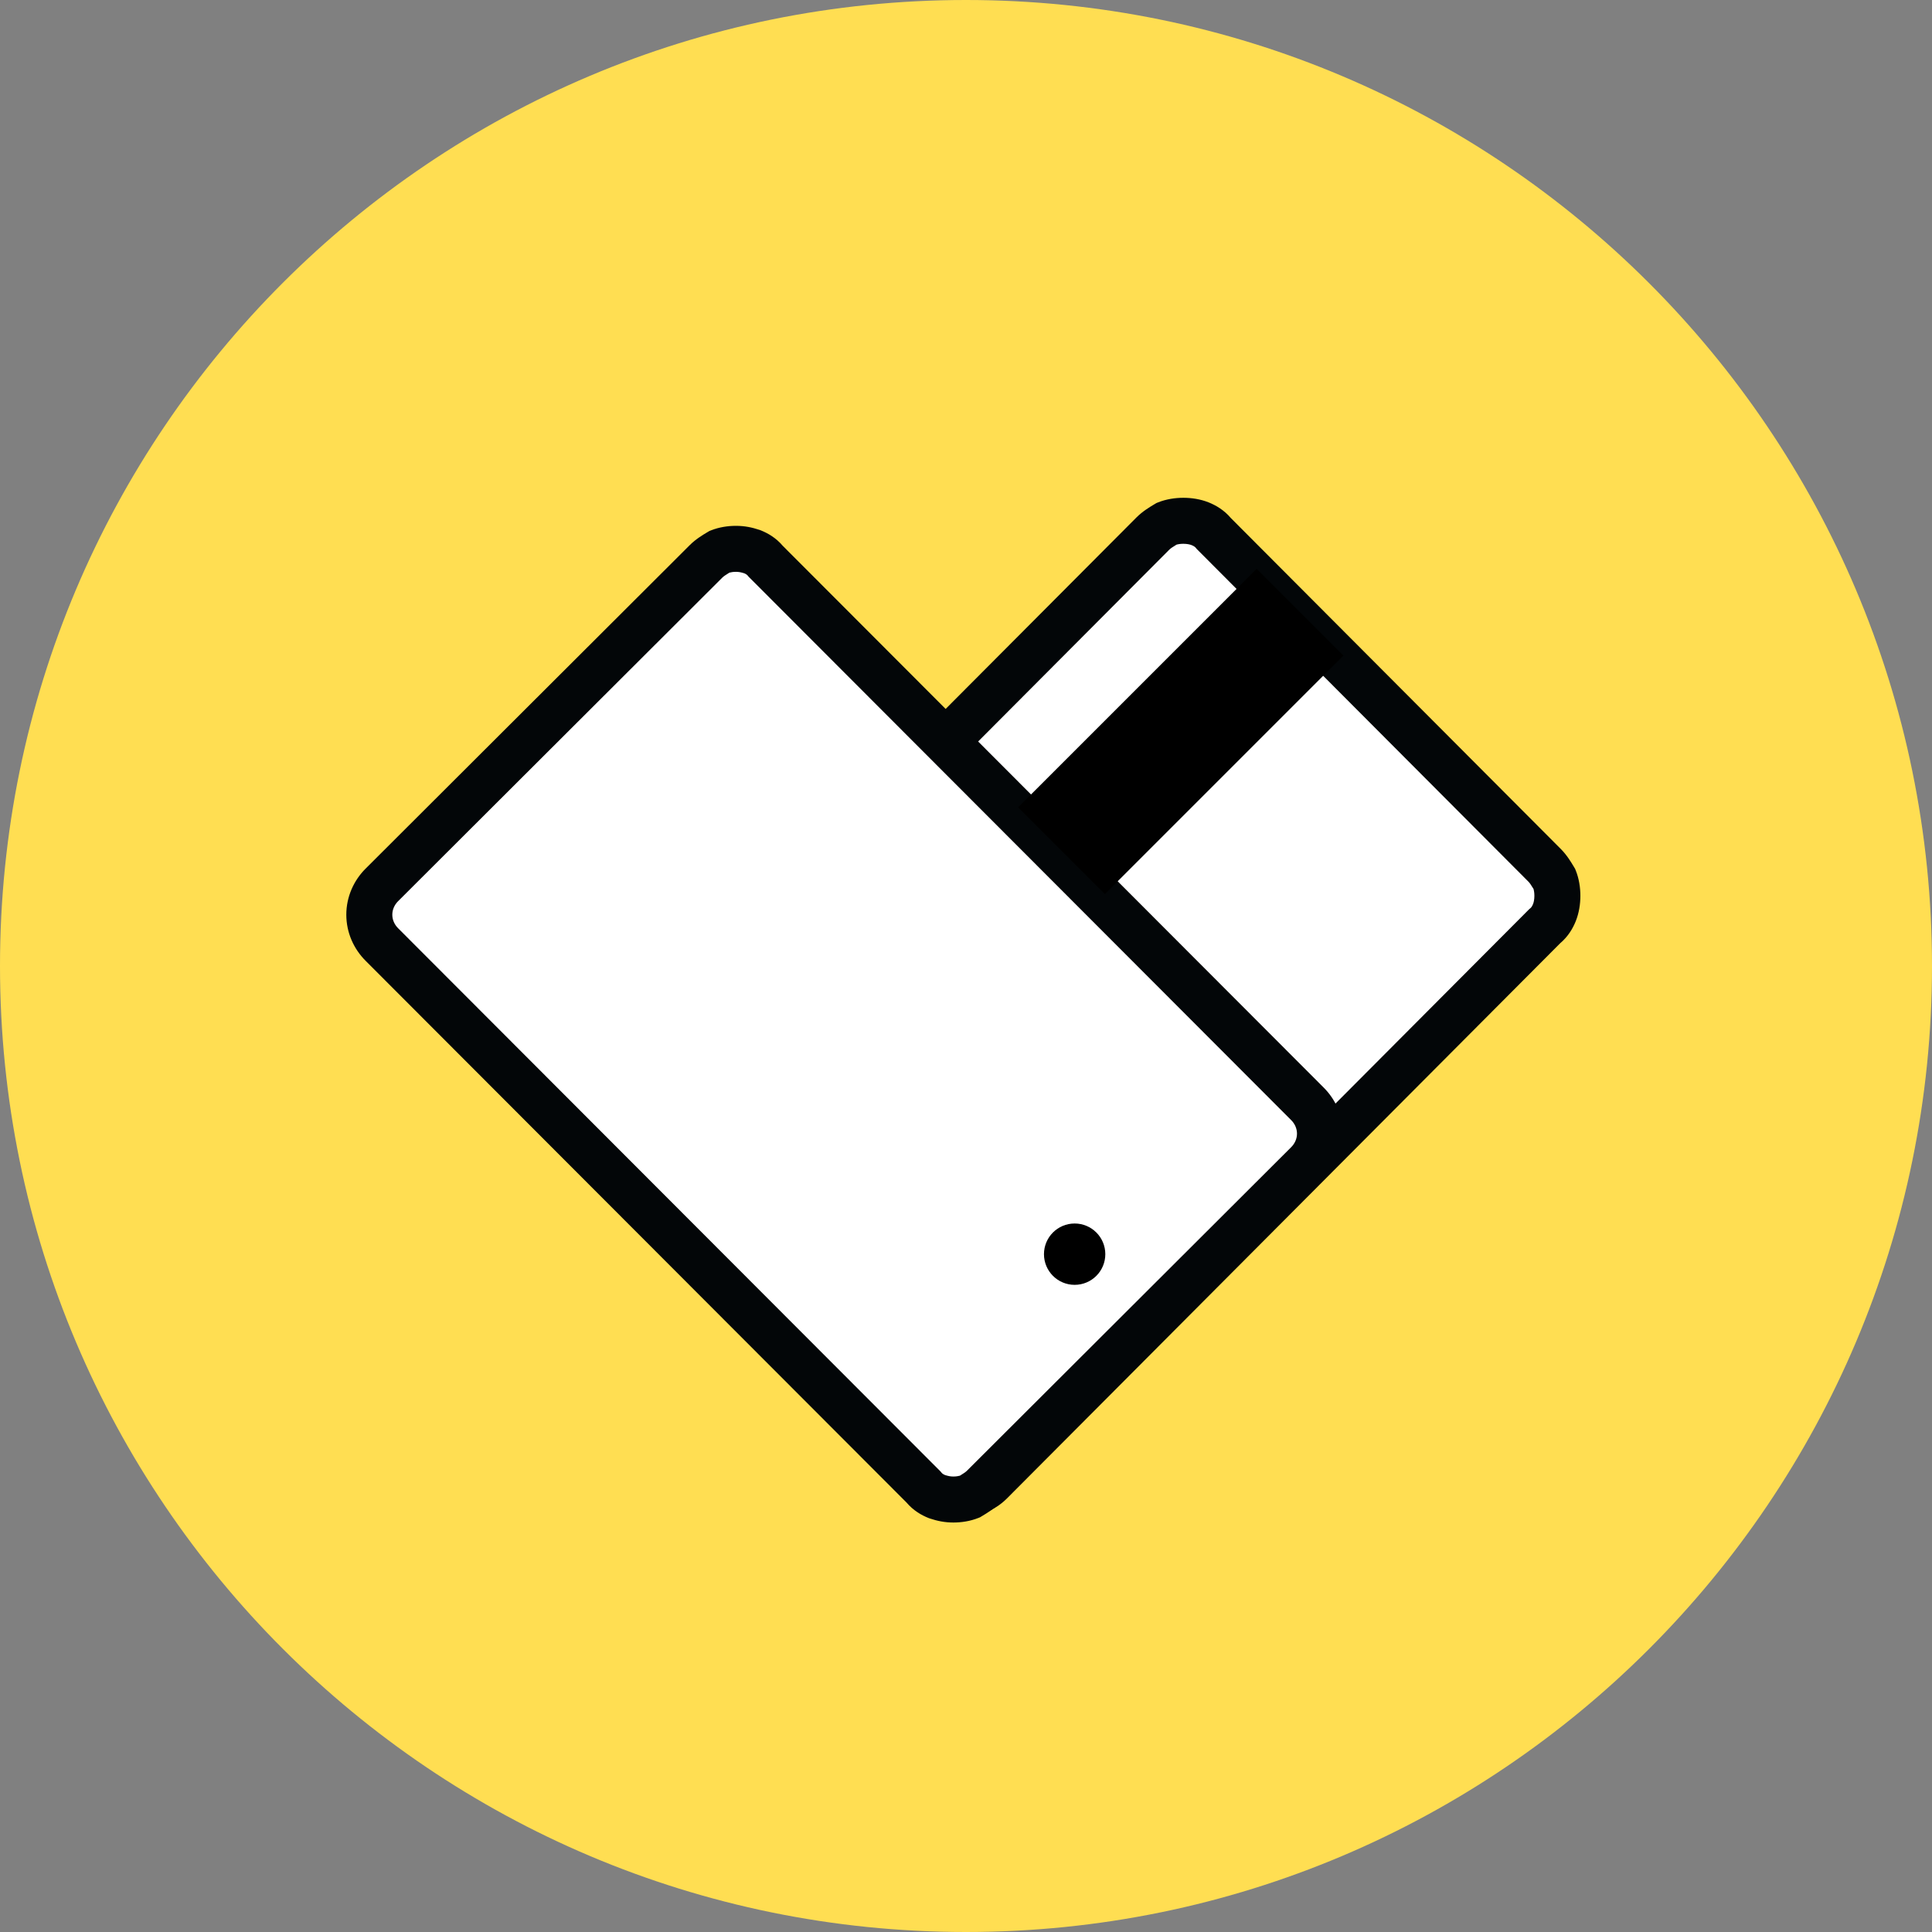 <svg width="120" height="120" viewBox="0 0 120 120" fill="none" xmlns="http://www.w3.org/2000/svg">
<rect x="0" y="0" width="120" height="120" fill="#808080" stroke="none"/>
<path d="M60 0C93.095 0 120 26.844 120 60C120 93.095 93.156 120 60 120C26.905 120 0 93.156 0 60C0 26.844 26.844 0 60 0Z" fill="#FFDE52"/>
<path d="M37.186 71.474C36.942 71.229 36.758 70.924 36.575 70.618C36.453 70.312 36.391 69.945 36.391 69.579C36.391 69.212 36.453 68.845 36.575 68.539C36.697 68.234 36.88 67.928 37.186 67.683L71.605 33.142C71.85 32.898 72.155 32.714 72.461 32.531C72.767 32.408 73.133 32.347 73.5 32.347C73.867 32.347 74.234 32.408 74.54 32.531C74.845 32.653 75.151 32.836 75.395 33.142L95.937 53.745C96.181 53.989 96.365 54.295 96.548 54.6C96.671 54.906 96.732 55.273 96.732 55.64C96.732 56.007 96.671 56.373 96.548 56.679C96.426 56.985 96.243 57.29 95.937 57.535L61.518 92.076C61.273 92.321 60.968 92.504 60.662 92.626C60.356 92.749 59.989 92.81 59.623 92.81C59.256 92.81 58.95 92.749 58.583 92.626C58.278 92.504 57.972 92.321 57.727 92.076L37.186 71.474Z" fill="#FFDE52"/>
<path d="M37.186 71.474C36.942 71.229 36.758 70.924 36.575 70.618C36.453 70.312 36.391 69.945 36.391 69.579C36.391 69.212 36.453 68.845 36.575 68.539C36.697 68.234 36.88 67.928 37.186 67.683L71.605 33.142C71.85 32.898 72.155 32.714 72.461 32.531C72.767 32.408 73.133 32.347 73.5 32.347C73.867 32.347 74.234 32.408 74.54 32.531C74.845 32.653 75.151 32.836 75.395 33.142L95.937 53.745C96.181 53.989 96.365 54.295 96.548 54.6C96.671 54.906 96.732 55.273 96.732 55.64C96.732 56.007 96.671 56.373 96.548 56.679C96.426 56.985 96.243 57.29 95.937 57.535L61.518 92.076C61.273 92.321 60.968 92.504 60.662 92.626C60.356 92.749 59.989 92.81 59.623 92.81C59.256 92.81 58.95 92.749 58.583 92.626C58.278 92.504 57.972 92.321 57.727 92.076L37.186 71.474Z" fill="white"/>
<path d="M37.186 71.474C36.942 71.229 36.758 70.924 36.575 70.618C36.453 70.312 36.391 69.945 36.391 69.579C36.391 69.212 36.453 68.845 36.575 68.539C36.697 68.234 36.88 67.928 37.186 67.683L71.605 33.142C71.85 32.898 72.155 32.714 72.461 32.531C72.767 32.408 73.133 32.347 73.5 32.347C73.867 32.347 74.234 32.408 74.54 32.531C74.845 32.653 75.151 32.836 75.395 33.142L95.937 53.745C96.181 53.989 96.365 54.295 96.548 54.6C96.671 54.906 96.732 55.273 96.732 55.64C96.732 56.007 96.671 56.373 96.548 56.679C96.426 56.985 96.243 57.29 95.937 57.535L61.518 92.076C61.273 92.321 60.968 92.504 60.662 92.626C60.356 92.749 59.989 92.81 59.623 92.81C59.256 92.81 58.95 92.749 58.583 92.626C58.278 92.504 57.972 92.321 57.727 92.076L37.186 71.474Z" fill="#FFDE52"/>
<path d="M37.186 71.474C36.942 71.229 36.758 70.924 36.575 70.618C36.453 70.312 36.391 69.945 36.391 69.579C36.391 69.212 36.453 68.845 36.575 68.539C36.697 68.234 36.88 67.928 37.186 67.683L71.605 33.142C71.85 32.898 72.155 32.714 72.461 32.531C72.767 32.408 73.133 32.347 73.5 32.347C73.867 32.347 74.234 32.408 74.54 32.531C74.845 32.653 75.151 32.836 75.395 33.142L95.937 53.745C96.181 53.989 96.365 54.295 96.548 54.6C96.671 54.906 96.732 55.273 96.732 55.64C96.732 56.007 96.671 56.373 96.548 56.679C96.426 56.985 96.243 57.29 95.937 57.535L61.518 92.076C61.273 92.321 60.968 92.504 60.662 92.626C60.356 92.749 59.989 92.81 59.623 92.81C59.256 92.81 58.95 92.749 58.583 92.626C58.278 92.504 57.972 92.321 57.727 92.076L37.186 71.474Z" fill="white"/>
<path fill-rule="evenodd" clip-rule="evenodd" d="M73.074 33.83C72.823 33.982 72.701 34.066 72.616 34.152C72.615 34.152 72.616 34.152 72.616 34.152L38.141 68.749L38.078 68.799C38.02 68.846 37.962 68.918 37.901 69.07C37.859 69.176 37.82 69.357 37.82 69.579C37.82 69.751 37.843 69.898 37.874 70.005C38.026 70.256 38.111 70.378 38.196 70.464L38.198 70.465L58.738 91.066C58.738 91.066 58.737 91.066 58.738 91.066C58.814 91.142 58.932 91.222 59.079 91.286C59.311 91.36 59.454 91.381 59.623 91.381C59.844 91.381 60.026 91.343 60.131 91.3C60.294 91.235 60.425 91.148 60.508 91.066C60.508 91.066 60.507 91.066 60.508 91.066L94.982 56.47L95.044 56.419C95.103 56.373 95.161 56.3 95.222 56.148C95.264 56.043 95.303 55.861 95.303 55.64C95.303 55.468 95.28 55.32 95.249 55.213C95.097 54.963 95.012 54.84 94.927 54.755L74.329 34.096L74.28 34.035C74.233 33.976 74.16 33.918 74.009 33.857C73.903 33.815 73.722 33.776 73.5 33.776C73.328 33.776 73.181 33.799 73.074 33.83ZM71.93 31.204C72.436 31.002 72.989 30.919 73.5 30.919C74.012 30.919 74.565 31.002 75.07 31.204C75.511 31.381 76.023 31.671 76.454 32.181L96.947 52.734C96.947 52.735 96.947 52.734 96.947 52.734C97.318 53.106 97.581 53.545 97.748 53.824C97.757 53.838 97.765 53.852 97.773 53.865L97.832 53.964L97.875 54.07C98.077 54.575 98.16 55.128 98.16 55.64C98.16 56.152 98.077 56.704 97.875 57.21C97.699 57.65 97.409 58.161 96.9 58.592L62.528 93.086C62.121 93.493 61.641 93.774 61.193 93.953C60.687 94.155 60.135 94.239 59.623 94.239C59.068 94.239 58.607 94.14 58.132 93.982L58.092 93.969L58.053 93.953C57.605 93.774 57.124 93.493 56.717 93.086L36.176 72.484C36.176 72.484 36.176 72.484 36.176 72.484C35.804 72.112 35.542 71.674 35.375 71.394C35.366 71.38 35.358 71.366 35.35 71.353L35.291 71.255L35.248 71.148C35.046 70.643 34.963 70.091 34.963 69.579C34.963 69.067 35.046 68.514 35.248 68.009C35.424 67.569 35.714 67.057 36.223 66.626L70.595 32.132C70.967 31.76 71.405 31.498 71.684 31.331C71.699 31.322 71.713 31.314 71.726 31.306L71.824 31.247L71.93 31.204Z" fill="#030608"/>
<path d="M61.069 92.362C60.83 92.6 60.531 92.779 60.232 92.958C59.933 93.078 59.574 93.137 59.216 93.137C58.857 93.137 58.558 93.078 58.2 92.958C57.901 92.839 57.602 92.66 57.363 92.362L23.715 58.663C23.237 58.186 22.939 57.53 22.939 56.814C22.939 56.098 23.237 55.442 23.715 54.965L43.856 34.865C44.095 34.626 44.394 34.447 44.693 34.268C44.992 34.149 45.35 34.09 45.709 34.09C46.068 34.09 46.366 34.149 46.725 34.268C47.024 34.388 47.323 34.567 47.562 34.865L81.209 68.564C81.687 69.041 81.986 69.697 81.986 70.413C81.986 71.128 81.687 71.784 81.209 72.262L61.069 92.362Z" fill="#FFDE52"/>
<path d="M61.069 92.362C60.83 92.6 60.531 92.779 60.232 92.958C59.933 93.078 59.574 93.137 59.216 93.137C58.857 93.137 58.558 93.078 58.2 92.958C57.901 92.839 57.602 92.66 57.363 92.362L23.715 58.663C23.237 58.186 22.939 57.53 22.939 56.814C22.939 56.098 23.237 55.442 23.715 54.965L43.856 34.865C44.095 34.626 44.394 34.447 44.693 34.268C44.992 34.149 45.35 34.09 45.709 34.09C46.068 34.09 46.366 34.149 46.725 34.268C47.024 34.388 47.323 34.567 47.562 34.865L81.209 68.564C81.687 69.041 81.986 69.697 81.986 70.413C81.986 71.128 81.687 71.784 81.209 72.262L61.069 92.362Z" fill="white"/>
<path fill-rule="evenodd" clip-rule="evenodd" d="M45.304 35.568C45.062 35.716 44.946 35.796 44.865 35.876L24.725 55.976C24.497 56.204 24.367 56.503 24.367 56.814C24.367 57.125 24.497 57.424 24.725 57.652L24.726 57.653L58.429 91.407L58.478 91.468C58.515 91.515 58.574 91.564 58.695 91.617C58.918 91.688 59.055 91.709 59.216 91.709C59.38 91.709 59.52 91.686 59.621 91.658C59.863 91.511 59.979 91.431 60.059 91.35L80.2 71.251C80.428 71.023 80.558 70.724 80.558 70.413C80.558 70.102 80.428 69.802 80.2 69.575L80.198 69.573L46.496 35.819L46.447 35.758C46.41 35.712 46.351 35.662 46.23 35.609C46.007 35.538 45.87 35.518 45.709 35.518C45.545 35.518 45.405 35.54 45.304 35.568ZM44.163 32.942C44.662 32.743 45.206 32.661 45.709 32.661C46.255 32.661 46.709 32.757 47.176 32.913L47.216 32.926L47.255 32.942C47.688 33.115 48.194 33.4 48.62 33.903L82.218 67.553C82.219 67.553 82.218 67.552 82.218 67.553C82.946 68.279 83.415 69.293 83.415 70.413C83.415 71.533 82.947 72.546 82.218 73.273L62.078 93.373C61.711 93.738 61.28 93.996 61.007 94.159C60.993 94.168 60.979 94.176 60.966 94.184L60.868 94.243L60.761 94.285C60.263 94.484 59.719 94.566 59.216 94.566C58.67 94.566 58.216 94.469 57.749 94.314L57.709 94.3L57.67 94.285C57.237 94.112 56.731 93.826 56.305 93.324L22.706 59.674C22.706 59.674 22.707 59.674 22.706 59.674C21.979 58.947 21.51 57.934 21.51 56.814C21.51 55.694 21.978 54.681 22.706 53.954L42.847 33.854C43.213 33.488 43.645 33.23 43.918 33.067C43.932 33.059 43.946 33.051 43.959 33.043L44.057 32.984L44.163 32.942Z" fill="#030608"/>
<circle cx="66.748" cy="77.899" r="1.905" fill="black"/>
<rect x="78.053" y="35.33" width="7.619" height="20.952" transform="rotate(45 78.053 35.33)" fill="black"/>
</svg>
